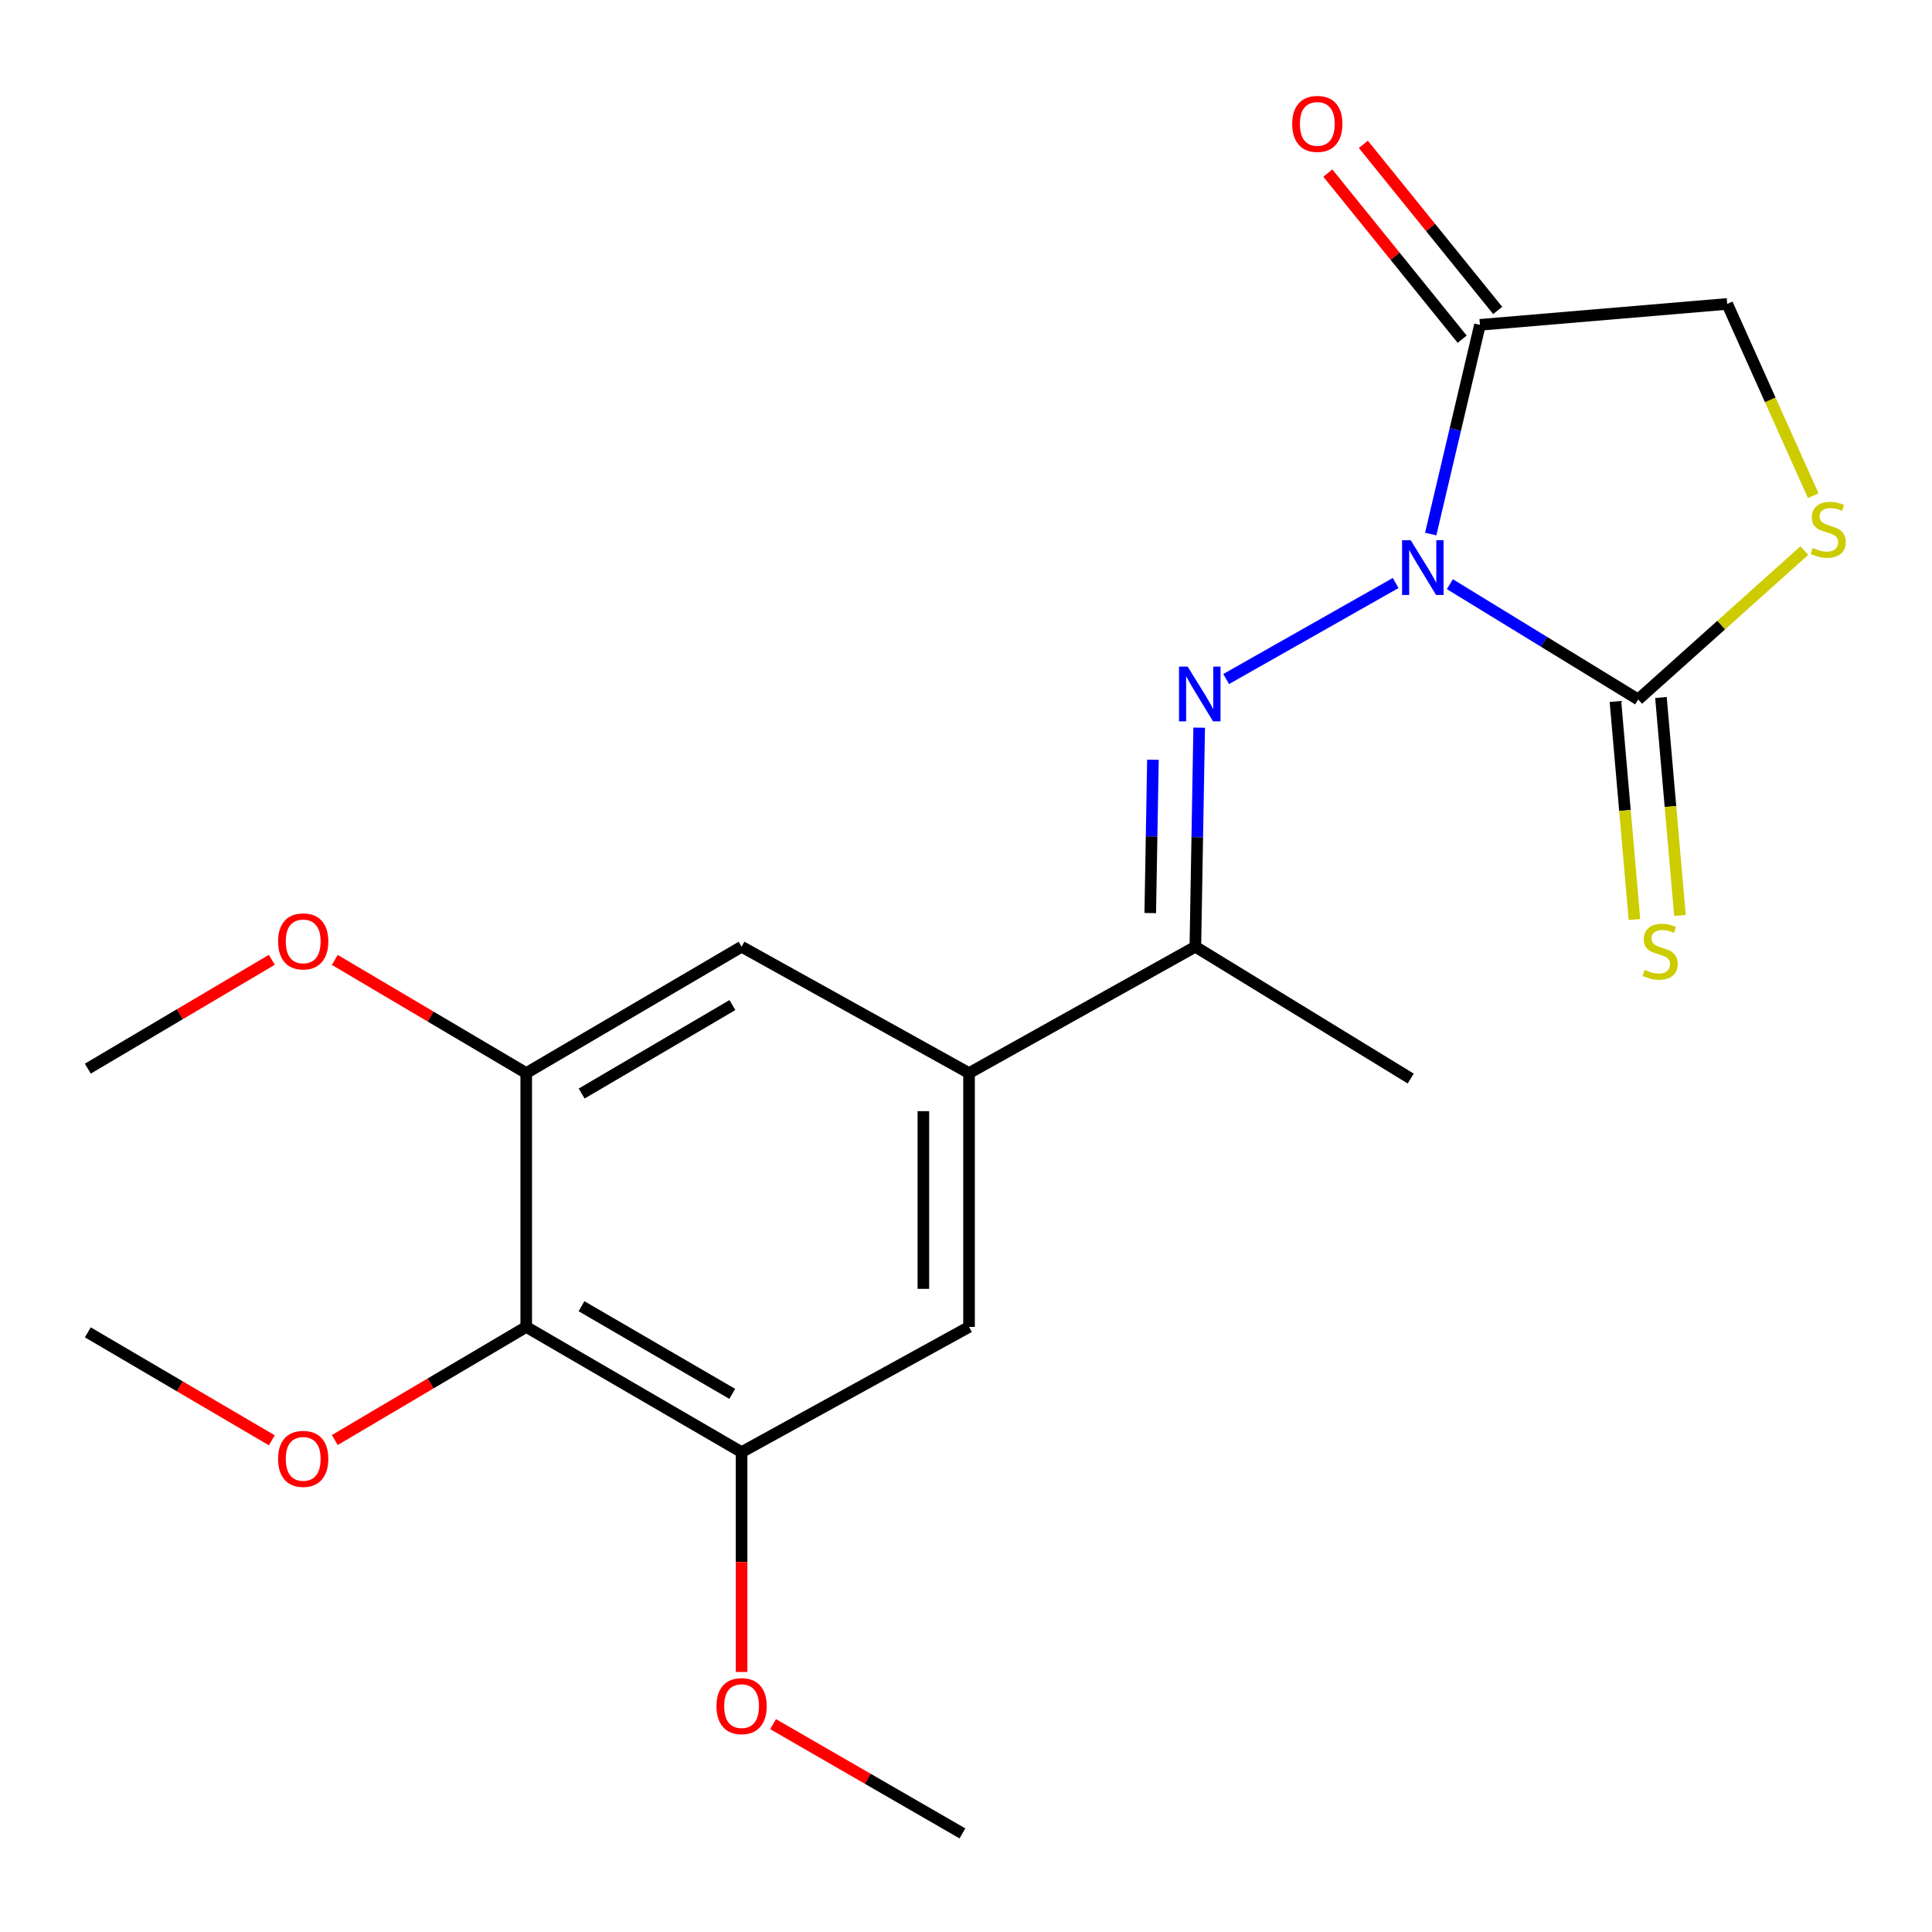 <?xml version='1.0' encoding='iso-8859-1'?>
<svg version='1.1' baseProfile='full'
              xmlns='http://www.w3.org/2000/svg'
                      xmlns:rdkit='http://www.rdkit.org/xml'
                      xmlns:xlink='http://www.w3.org/1999/xlink'
                  xml:space='preserve'
width='1000px' height='1000px' viewBox='0 0 1000 1000'>
<!-- END OF HEADER -->
<rect style='opacity:1.0;fill:#FFFFFF;stroke:none' width='1000' height='1000' x='0' y='0'> </rect>
<path class='bond-0' d='M 722.389,301.763 L 634.654,351.471' style='fill:none;fill-rule:evenodd;stroke:#0000FF;stroke-width:6px;stroke-linecap:butt;stroke-linejoin:miter;stroke-opacity:1' />
<path class='bond-1' d='M 750.453,302.374 L 799.189,332.209' style='fill:none;fill-rule:evenodd;stroke:#0000FF;stroke-width:6px;stroke-linecap:butt;stroke-linejoin:miter;stroke-opacity:1' />
<path class='bond-1' d='M 799.189,332.209 L 847.924,362.044' style='fill:none;fill-rule:evenodd;stroke:#000000;stroke-width:6px;stroke-linecap:butt;stroke-linejoin:miter;stroke-opacity:1' />
<path class='bond-2' d='M 740.537,276.411 L 753.277,222.272' style='fill:none;fill-rule:evenodd;stroke:#0000FF;stroke-width:6px;stroke-linecap:butt;stroke-linejoin:miter;stroke-opacity:1' />
<path class='bond-2' d='M 753.277,222.272 L 766.016,168.133' style='fill:none;fill-rule:evenodd;stroke:#000000;stroke-width:6px;stroke-linecap:butt;stroke-linejoin:miter;stroke-opacity:1' />
<path class='bond-6' d='M 620.696,376.637 L 619.705,433.33' style='fill:none;fill-rule:evenodd;stroke:#0000FF;stroke-width:6px;stroke-linecap:butt;stroke-linejoin:miter;stroke-opacity:1' />
<path class='bond-6' d='M 619.705,433.33 L 618.714,490.022' style='fill:none;fill-rule:evenodd;stroke:#000000;stroke-width:6px;stroke-linecap:butt;stroke-linejoin:miter;stroke-opacity:1' />
<path class='bond-6' d='M 596.756,393.232 L 596.063,432.917' style='fill:none;fill-rule:evenodd;stroke:#0000FF;stroke-width:6px;stroke-linecap:butt;stroke-linejoin:miter;stroke-opacity:1' />
<path class='bond-6' d='M 596.063,432.917 L 595.369,472.601' style='fill:none;fill-rule:evenodd;stroke:#000000;stroke-width:6px;stroke-linecap:butt;stroke-linejoin:miter;stroke-opacity:1' />
<path class='bond-3' d='M 847.924,362.044 L 890.917,323.518' style='fill:none;fill-rule:evenodd;stroke:#000000;stroke-width:6px;stroke-linecap:butt;stroke-linejoin:miter;stroke-opacity:1' />
<path class='bond-3' d='M 890.917,323.518 L 933.909,284.992' style='fill:none;fill-rule:evenodd;stroke:#CCCC00;stroke-width:6px;stroke-linecap:butt;stroke-linejoin:miter;stroke-opacity:1' />
<path class='bond-12' d='M 836.146,363.072 L 841.069,419.503' style='fill:none;fill-rule:evenodd;stroke:#000000;stroke-width:6px;stroke-linecap:butt;stroke-linejoin:miter;stroke-opacity:1' />
<path class='bond-12' d='M 841.069,419.503 L 845.992,475.934' style='fill:none;fill-rule:evenodd;stroke:#CCCC00;stroke-width:6px;stroke-linecap:butt;stroke-linejoin:miter;stroke-opacity:1' />
<path class='bond-12' d='M 859.702,361.017 L 864.625,417.448' style='fill:none;fill-rule:evenodd;stroke:#000000;stroke-width:6px;stroke-linecap:butt;stroke-linejoin:miter;stroke-opacity:1' />
<path class='bond-12' d='M 864.625,417.448 L 869.548,473.878' style='fill:none;fill-rule:evenodd;stroke:#CCCC00;stroke-width:6px;stroke-linecap:butt;stroke-linejoin:miter;stroke-opacity:1' />
<path class='bond-11' d='M 766.016,168.133 L 894.007,157.308' style='fill:none;fill-rule:evenodd;stroke:#000000;stroke-width:6px;stroke-linecap:butt;stroke-linejoin:miter;stroke-opacity:1' />
<path class='bond-13' d='M 775.209,160.698 L 740.441,117.71' style='fill:none;fill-rule:evenodd;stroke:#000000;stroke-width:6px;stroke-linecap:butt;stroke-linejoin:miter;stroke-opacity:1' />
<path class='bond-13' d='M 740.441,117.71 L 705.673,74.722' style='fill:none;fill-rule:evenodd;stroke:#FF0000;stroke-width:6px;stroke-linecap:butt;stroke-linejoin:miter;stroke-opacity:1' />
<path class='bond-13' d='M 756.824,175.568 L 722.056,132.58' style='fill:none;fill-rule:evenodd;stroke:#000000;stroke-width:6px;stroke-linecap:butt;stroke-linejoin:miter;stroke-opacity:1' />
<path class='bond-13' d='M 722.056,132.58 L 687.288,89.592' style='fill:none;fill-rule:evenodd;stroke:#FF0000;stroke-width:6px;stroke-linecap:butt;stroke-linejoin:miter;stroke-opacity:1' />
<path class='bond-21' d='M 938.527,256.582 L 916.267,206.945' style='fill:none;fill-rule:evenodd;stroke:#CCCC00;stroke-width:6px;stroke-linecap:butt;stroke-linejoin:miter;stroke-opacity:1' />
<path class='bond-21' d='M 916.267,206.945 L 894.007,157.308' style='fill:none;fill-rule:evenodd;stroke:#000000;stroke-width:6px;stroke-linecap:butt;stroke-linejoin:miter;stroke-opacity:1' />
<path class='bond-4' d='M 272.378,686.81 L 383.843,751.627' style='fill:none;fill-rule:evenodd;stroke:#000000;stroke-width:6px;stroke-linecap:butt;stroke-linejoin:miter;stroke-opacity:1' />
<path class='bond-4' d='M 300.984,676.091 L 379.01,721.463' style='fill:none;fill-rule:evenodd;stroke:#000000;stroke-width:6px;stroke-linecap:butt;stroke-linejoin:miter;stroke-opacity:1' />
<path class='bond-14' d='M 272.378,686.81 L 222.832,716.088' style='fill:none;fill-rule:evenodd;stroke:#000000;stroke-width:6px;stroke-linecap:butt;stroke-linejoin:miter;stroke-opacity:1' />
<path class='bond-14' d='M 222.832,716.088 L 173.285,745.366' style='fill:none;fill-rule:evenodd;stroke:#FF0000;stroke-width:6px;stroke-linecap:butt;stroke-linejoin:miter;stroke-opacity:1' />
<path class='bond-22' d='M 272.378,686.81 L 272.378,555.43' style='fill:none;fill-rule:evenodd;stroke:#000000;stroke-width:6px;stroke-linecap:butt;stroke-linejoin:miter;stroke-opacity:1' />
<path class='bond-5' d='M 501.574,555.43 L 618.714,490.022' style='fill:none;fill-rule:evenodd;stroke:#000000;stroke-width:6px;stroke-linecap:butt;stroke-linejoin:miter;stroke-opacity:1' />
<path class='bond-9' d='M 501.574,555.43 L 383.843,490.022' style='fill:none;fill-rule:evenodd;stroke:#000000;stroke-width:6px;stroke-linecap:butt;stroke-linejoin:miter;stroke-opacity:1' />
<path class='bond-10' d='M 501.574,555.43 L 501.574,686.81' style='fill:none;fill-rule:evenodd;stroke:#000000;stroke-width:6px;stroke-linecap:butt;stroke-linejoin:miter;stroke-opacity:1' />
<path class='bond-10' d='M 477.928,575.137 L 477.928,667.103' style='fill:none;fill-rule:evenodd;stroke:#000000;stroke-width:6px;stroke-linecap:butt;stroke-linejoin:miter;stroke-opacity:1' />
<path class='bond-17' d='M 618.714,490.022 L 730.193,558.267' style='fill:none;fill-rule:evenodd;stroke:#000000;stroke-width:6px;stroke-linecap:butt;stroke-linejoin:miter;stroke-opacity:1' />
<path class='bond-7' d='M 383.843,751.627 L 501.574,686.81' style='fill:none;fill-rule:evenodd;stroke:#000000;stroke-width:6px;stroke-linecap:butt;stroke-linejoin:miter;stroke-opacity:1' />
<path class='bond-15' d='M 383.843,751.627 L 383.843,808.514' style='fill:none;fill-rule:evenodd;stroke:#000000;stroke-width:6px;stroke-linecap:butt;stroke-linejoin:miter;stroke-opacity:1' />
<path class='bond-15' d='M 383.843,808.514 L 383.843,865.402' style='fill:none;fill-rule:evenodd;stroke:#FF0000;stroke-width:6px;stroke-linecap:butt;stroke-linejoin:miter;stroke-opacity:1' />
<path class='bond-8' d='M 272.378,555.43 L 383.843,490.022' style='fill:none;fill-rule:evenodd;stroke:#000000;stroke-width:6px;stroke-linecap:butt;stroke-linejoin:miter;stroke-opacity:1' />
<path class='bond-8' d='M 301.065,566.013 L 379.091,520.227' style='fill:none;fill-rule:evenodd;stroke:#000000;stroke-width:6px;stroke-linecap:butt;stroke-linejoin:miter;stroke-opacity:1' />
<path class='bond-16' d='M 272.378,555.43 L 222.832,526.14' style='fill:none;fill-rule:evenodd;stroke:#000000;stroke-width:6px;stroke-linecap:butt;stroke-linejoin:miter;stroke-opacity:1' />
<path class='bond-16' d='M 222.832,526.14 L 173.285,496.851' style='fill:none;fill-rule:evenodd;stroke:#FF0000;stroke-width:6px;stroke-linecap:butt;stroke-linejoin:miter;stroke-opacity:1' />
<path class='bond-18' d='M 140.701,745.506 L 93.078,717.563' style='fill:none;fill-rule:evenodd;stroke:#FF0000;stroke-width:6px;stroke-linecap:butt;stroke-linejoin:miter;stroke-opacity:1' />
<path class='bond-18' d='M 93.078,717.563 L 45.455,689.621' style='fill:none;fill-rule:evenodd;stroke:#000000;stroke-width:6px;stroke-linecap:butt;stroke-linejoin:miter;stroke-opacity:1' />
<path class='bond-19' d='M 400.142,892.412 L 449.144,920.689' style='fill:none;fill-rule:evenodd;stroke:#FF0000;stroke-width:6px;stroke-linecap:butt;stroke-linejoin:miter;stroke-opacity:1' />
<path class='bond-19' d='M 449.144,920.689 L 498.146,948.966' style='fill:none;fill-rule:evenodd;stroke:#000000;stroke-width:6px;stroke-linecap:butt;stroke-linejoin:miter;stroke-opacity:1' />
<path class='bond-20' d='M 140.695,496.79 L 93.075,524.961' style='fill:none;fill-rule:evenodd;stroke:#FF0000;stroke-width:6px;stroke-linecap:butt;stroke-linejoin:miter;stroke-opacity:1' />
<path class='bond-20' d='M 93.075,524.961 L 45.455,553.131' style='fill:none;fill-rule:evenodd;stroke:#000000;stroke-width:6px;stroke-linecap:butt;stroke-linejoin:miter;stroke-opacity:1' />
<path  class='atom-0' d='M 730.186 279.639
L 739.466 294.639
Q 740.386 296.119, 741.866 298.799
Q 743.346 301.479, 743.426 301.639
L 743.426 279.639
L 747.186 279.639
L 747.186 307.959
L 743.306 307.959
L 733.346 291.559
Q 732.186 289.639, 730.946 287.439
Q 729.746 285.239, 729.386 284.559
L 729.386 307.959
L 725.706 307.959
L 725.706 279.639
L 730.186 279.639
' fill='#0000FF'/>
<path  class='atom-1' d='M 614.74 345.047
L 624.02 360.047
Q 624.94 361.527, 626.42 364.207
Q 627.9 366.887, 627.98 367.047
L 627.98 345.047
L 631.74 345.047
L 631.74 373.367
L 627.86 373.367
L 617.9 356.967
Q 616.74 355.047, 615.5 352.847
Q 614.3 350.647, 613.94 349.967
L 613.94 373.367
L 610.26 373.367
L 610.26 345.047
L 614.74 345.047
' fill='#0000FF'/>
<path  class='atom-4' d='M 938.292 283.617
Q 938.612 283.737, 939.932 284.297
Q 941.252 284.857, 942.692 285.217
Q 944.172 285.537, 945.612 285.537
Q 948.292 285.537, 949.852 284.257
Q 951.412 282.937, 951.412 280.657
Q 951.412 279.097, 950.612 278.137
Q 949.852 277.177, 948.652 276.657
Q 947.452 276.137, 945.452 275.537
Q 942.932 274.777, 941.412 274.057
Q 939.932 273.337, 938.852 271.817
Q 937.812 270.297, 937.812 267.737
Q 937.812 264.177, 940.212 261.977
Q 942.652 259.777, 947.452 259.777
Q 950.732 259.777, 954.452 261.337
L 953.532 264.417
Q 950.132 263.017, 947.572 263.017
Q 944.812 263.017, 943.292 264.177
Q 941.772 265.297, 941.812 267.257
Q 941.812 268.777, 942.572 269.697
Q 943.372 270.617, 944.492 271.137
Q 945.652 271.657, 947.572 272.257
Q 950.132 273.057, 951.652 273.857
Q 953.172 274.657, 954.252 276.297
Q 955.372 277.897, 955.372 280.657
Q 955.372 284.577, 952.732 286.697
Q 950.132 288.777, 945.772 288.777
Q 943.252 288.777, 941.332 288.217
Q 939.452 287.697, 937.212 286.777
L 938.292 283.617
' fill='#CCCC00'/>
<path  class='atom-13' d='M 851.287 502.015
Q 851.607 502.135, 852.927 502.695
Q 854.247 503.255, 855.687 503.615
Q 857.167 503.935, 858.607 503.935
Q 861.287 503.935, 862.847 502.655
Q 864.407 501.335, 864.407 499.055
Q 864.407 497.495, 863.607 496.535
Q 862.847 495.575, 861.647 495.055
Q 860.447 494.535, 858.447 493.935
Q 855.927 493.175, 854.407 492.455
Q 852.927 491.735, 851.847 490.215
Q 850.807 488.695, 850.807 486.135
Q 850.807 482.575, 853.207 480.375
Q 855.647 478.175, 860.447 478.175
Q 863.727 478.175, 867.447 479.735
L 866.527 482.815
Q 863.127 481.415, 860.567 481.415
Q 857.807 481.415, 856.287 482.575
Q 854.767 483.695, 854.807 485.655
Q 854.807 487.175, 855.567 488.095
Q 856.367 489.015, 857.487 489.535
Q 858.647 490.055, 860.567 490.655
Q 863.127 491.455, 864.647 492.255
Q 866.167 493.055, 867.247 494.695
Q 868.367 496.295, 868.367 499.055
Q 868.367 502.975, 865.727 505.095
Q 863.127 507.175, 858.767 507.175
Q 856.247 507.175, 854.327 506.615
Q 852.447 506.095, 850.207 505.175
L 851.287 502.015
' fill='#CCCC00'/>
<path  class='atom-14' d='M 668.836 64.131
Q 668.836 57.331, 672.196 53.531
Q 675.556 49.731, 681.836 49.731
Q 688.116 49.731, 691.476 53.531
Q 694.836 57.331, 694.836 64.131
Q 694.836 71.011, 691.436 74.931
Q 688.036 78.811, 681.836 78.811
Q 675.596 78.811, 672.196 74.931
Q 668.836 71.051, 668.836 64.131
M 681.836 75.611
Q 686.156 75.611, 688.476 72.731
Q 690.836 69.811, 690.836 64.131
Q 690.836 58.571, 688.476 55.771
Q 686.156 52.931, 681.836 52.931
Q 677.516 52.931, 675.156 55.731
Q 672.836 58.531, 672.836 64.131
Q 672.836 69.851, 675.156 72.731
Q 677.516 75.611, 681.836 75.611
' fill='#FF0000'/>
<path  class='atom-15' d='M 143.933 755.109
Q 143.933 748.309, 147.293 744.509
Q 150.653 740.709, 156.933 740.709
Q 163.213 740.709, 166.573 744.509
Q 169.933 748.309, 169.933 755.109
Q 169.933 761.989, 166.533 765.909
Q 163.133 769.789, 156.933 769.789
Q 150.693 769.789, 147.293 765.909
Q 143.933 762.029, 143.933 755.109
M 156.933 766.589
Q 161.253 766.589, 163.573 763.709
Q 165.933 760.789, 165.933 755.109
Q 165.933 749.549, 163.573 746.749
Q 161.253 743.909, 156.933 743.909
Q 152.613 743.909, 150.253 746.709
Q 147.933 749.509, 147.933 755.109
Q 147.933 760.829, 150.253 763.709
Q 152.613 766.589, 156.933 766.589
' fill='#FF0000'/>
<path  class='atom-16' d='M 370.843 883.087
Q 370.843 876.287, 374.203 872.487
Q 377.563 868.687, 383.843 868.687
Q 390.123 868.687, 393.483 872.487
Q 396.843 876.287, 396.843 883.087
Q 396.843 889.967, 393.443 893.887
Q 390.043 897.767, 383.843 897.767
Q 377.603 897.767, 374.203 893.887
Q 370.843 890.007, 370.843 883.087
M 383.843 894.567
Q 388.163 894.567, 390.483 891.687
Q 392.843 888.767, 392.843 883.087
Q 392.843 877.527, 390.483 874.727
Q 388.163 871.887, 383.843 871.887
Q 379.523 871.887, 377.163 874.687
Q 374.843 877.487, 374.843 883.087
Q 374.843 888.807, 377.163 891.687
Q 379.523 894.567, 383.843 894.567
' fill='#FF0000'/>
<path  class='atom-17' d='M 143.933 487.264
Q 143.933 480.464, 147.293 476.664
Q 150.653 472.864, 156.933 472.864
Q 163.213 472.864, 166.573 476.664
Q 169.933 480.464, 169.933 487.264
Q 169.933 494.144, 166.533 498.064
Q 163.133 501.944, 156.933 501.944
Q 150.693 501.944, 147.293 498.064
Q 143.933 494.184, 143.933 487.264
M 156.933 498.744
Q 161.253 498.744, 163.573 495.864
Q 165.933 492.944, 165.933 487.264
Q 165.933 481.704, 163.573 478.904
Q 161.253 476.064, 156.933 476.064
Q 152.613 476.064, 150.253 478.864
Q 147.933 481.664, 147.933 487.264
Q 147.933 492.984, 150.253 495.864
Q 152.613 498.744, 156.933 498.744
' fill='#FF0000'/>
</svg>
